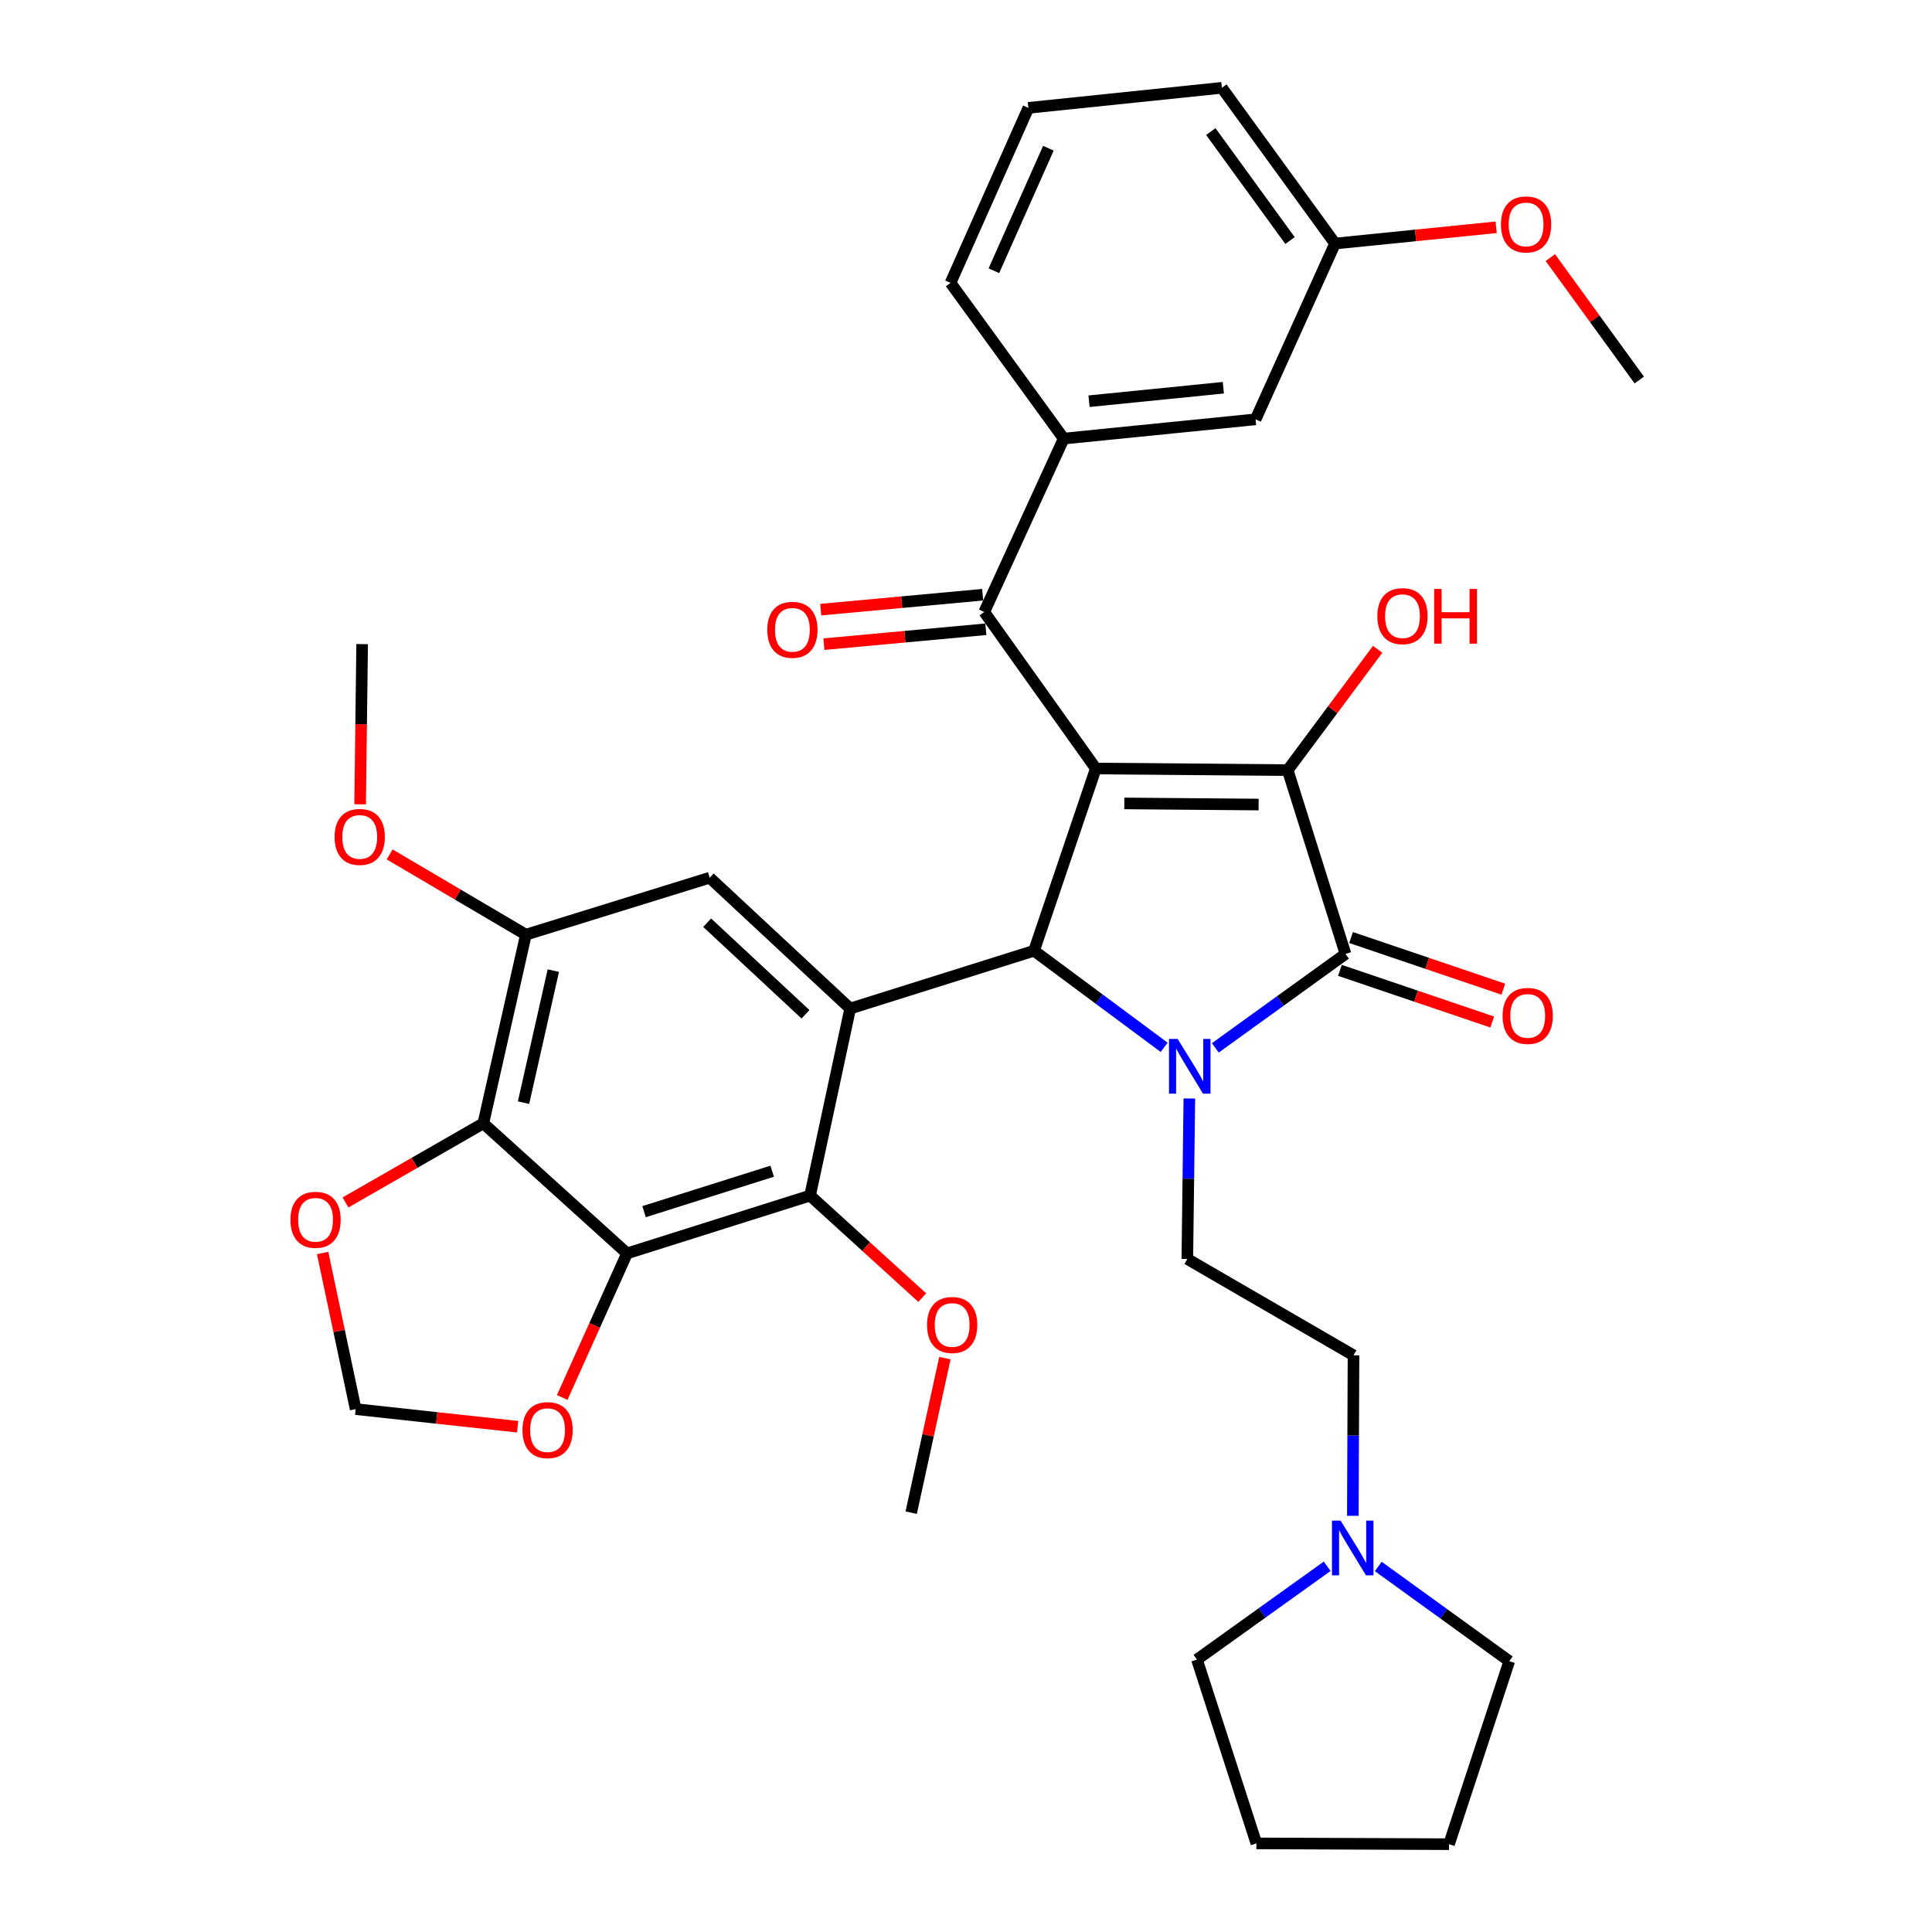 <?xml version='1.0' encoding='iso-8859-1'?>
<svg version='1.1' baseProfile='full'
              xmlns='http://www.w3.org/2000/svg'
                      xmlns:rdkit='http://www.rdkit.org/xml'
                      xmlns:xlink='http://www.w3.org/1999/xlink'
                  xml:space='preserve'
width='1000px' height='1000px' viewBox='0 0 1000 1000'>
<!-- END OF HEADER -->
<rect style='opacity:1.0;fill:#FFFFFF;stroke:none' width='1000' height='1000' x='0' y='0'> </rect>
<path class='bond-1' d='M 567.197,397.78 L 535.217,492.105' style='fill:none;fill-rule:evenodd;stroke:#000000;stroke-width:6px;stroke-linecap:butt;stroke-linejoin:miter;stroke-opacity:1' />
<path class='bond-2' d='M 567.197,397.78 L 666.506,398.618' style='fill:none;fill-rule:evenodd;stroke:#000000;stroke-width:6px;stroke-linecap:butt;stroke-linejoin:miter;stroke-opacity:1' />
<path class='bond-2' d='M 581.942,415.849 L 651.458,416.435' style='fill:none;fill-rule:evenodd;stroke:#000000;stroke-width:6px;stroke-linecap:butt;stroke-linejoin:miter;stroke-opacity:1' />
<path class='bond-6' d='M 567.197,397.78 L 509.448,316.764' style='fill:none;fill-rule:evenodd;stroke:#000000;stroke-width:6px;stroke-linecap:butt;stroke-linejoin:miter;stroke-opacity:1' />
<path class='bond-0' d='M 602.565,542.093 L 568.891,517.099' style='fill:none;fill-rule:evenodd;stroke:#0000FF;stroke-width:6px;stroke-linecap:butt;stroke-linejoin:miter;stroke-opacity:1' />
<path class='bond-0' d='M 568.891,517.099 L 535.217,492.105' style='fill:none;fill-rule:evenodd;stroke:#000000;stroke-width:6px;stroke-linecap:butt;stroke-linejoin:miter;stroke-opacity:1' />
<path class='bond-11' d='M 615.605,568.58 L 615.082,610.113' style='fill:none;fill-rule:evenodd;stroke:#0000FF;stroke-width:6px;stroke-linecap:butt;stroke-linejoin:miter;stroke-opacity:1' />
<path class='bond-11' d='M 615.082,610.113 L 614.559,651.645' style='fill:none;fill-rule:evenodd;stroke:#000000;stroke-width:6px;stroke-linecap:butt;stroke-linejoin:miter;stroke-opacity:1' />
<path class='bond-36' d='M 629.04,542.384 L 662.731,518.072' style='fill:none;fill-rule:evenodd;stroke:#0000FF;stroke-width:6px;stroke-linecap:butt;stroke-linejoin:miter;stroke-opacity:1' />
<path class='bond-36' d='M 662.731,518.072 L 696.422,493.76' style='fill:none;fill-rule:evenodd;stroke:#000000;stroke-width:6px;stroke-linecap:butt;stroke-linejoin:miter;stroke-opacity:1' />
<path class='bond-4' d='M 535.217,492.105 L 440.055,522.021' style='fill:none;fill-rule:evenodd;stroke:#000000;stroke-width:6px;stroke-linecap:butt;stroke-linejoin:miter;stroke-opacity:1' />
<path class='bond-3' d='M 666.506,398.618 L 696.422,493.76' style='fill:none;fill-rule:evenodd;stroke:#000000;stroke-width:6px;stroke-linecap:butt;stroke-linejoin:miter;stroke-opacity:1' />
<path class='bond-20' d='M 666.506,398.618 L 689.791,367.351' style='fill:none;fill-rule:evenodd;stroke:#000000;stroke-width:6px;stroke-linecap:butt;stroke-linejoin:miter;stroke-opacity:1' />
<path class='bond-20' d='M 689.791,367.351 L 713.076,336.085' style='fill:none;fill-rule:evenodd;stroke:#FF0000;stroke-width:6px;stroke-linecap:butt;stroke-linejoin:miter;stroke-opacity:1' />
<path class='bond-16' d='M 693.54,502.256 L 732.952,515.624' style='fill:none;fill-rule:evenodd;stroke:#000000;stroke-width:6px;stroke-linecap:butt;stroke-linejoin:miter;stroke-opacity:1' />
<path class='bond-16' d='M 732.952,515.624 L 772.365,528.992' style='fill:none;fill-rule:evenodd;stroke:#FF0000;stroke-width:6px;stroke-linecap:butt;stroke-linejoin:miter;stroke-opacity:1' />
<path class='bond-16' d='M 699.304,485.263 L 738.716,498.631' style='fill:none;fill-rule:evenodd;stroke:#000000;stroke-width:6px;stroke-linecap:butt;stroke-linejoin:miter;stroke-opacity:1' />
<path class='bond-16' d='M 738.716,498.631 L 778.128,511.999' style='fill:none;fill-rule:evenodd;stroke:#FF0000;stroke-width:6px;stroke-linecap:butt;stroke-linejoin:miter;stroke-opacity:1' />
<path class='bond-7' d='M 440.055,522.021 L 419.291,618.838' style='fill:none;fill-rule:evenodd;stroke:#000000;stroke-width:6px;stroke-linecap:butt;stroke-linejoin:miter;stroke-opacity:1' />
<path class='bond-9' d='M 440.055,522.021 L 367.343,454.303' style='fill:none;fill-rule:evenodd;stroke:#000000;stroke-width:6px;stroke-linecap:butt;stroke-linejoin:miter;stroke-opacity:1' />
<path class='bond-9' d='M 416.919,524.994 L 366.021,477.592' style='fill:none;fill-rule:evenodd;stroke:#000000;stroke-width:6px;stroke-linecap:butt;stroke-linejoin:miter;stroke-opacity:1' />
<path class='bond-5' d='M 324.557,648.754 L 419.291,618.838' style='fill:none;fill-rule:evenodd;stroke:#000000;stroke-width:6px;stroke-linecap:butt;stroke-linejoin:miter;stroke-opacity:1' />
<path class='bond-5' d='M 333.364,627.156 L 399.677,606.214' style='fill:none;fill-rule:evenodd;stroke:#000000;stroke-width:6px;stroke-linecap:butt;stroke-linejoin:miter;stroke-opacity:1' />
<path class='bond-13' d='M 324.557,648.754 L 307.778,686.043' style='fill:none;fill-rule:evenodd;stroke:#000000;stroke-width:6px;stroke-linecap:butt;stroke-linejoin:miter;stroke-opacity:1' />
<path class='bond-13' d='M 307.778,686.043 L 290.998,723.332' style='fill:none;fill-rule:evenodd;stroke:#FF0000;stroke-width:6px;stroke-linecap:butt;stroke-linejoin:miter;stroke-opacity:1' />
<path class='bond-38' d='M 324.557,648.754 L 250.171,581.435' style='fill:none;fill-rule:evenodd;stroke:#000000;stroke-width:6px;stroke-linecap:butt;stroke-linejoin:miter;stroke-opacity:1' />
<path class='bond-12' d='M 509.448,316.764 L 550.579,227.016' style='fill:none;fill-rule:evenodd;stroke:#000000;stroke-width:6px;stroke-linecap:butt;stroke-linejoin:miter;stroke-opacity:1' />
<path class='bond-18' d='M 508.626,307.83 L 466.718,311.688' style='fill:none;fill-rule:evenodd;stroke:#000000;stroke-width:6px;stroke-linecap:butt;stroke-linejoin:miter;stroke-opacity:1' />
<path class='bond-18' d='M 466.718,311.688 L 424.81,315.545' style='fill:none;fill-rule:evenodd;stroke:#FF0000;stroke-width:6px;stroke-linecap:butt;stroke-linejoin:miter;stroke-opacity:1' />
<path class='bond-18' d='M 510.27,325.698 L 468.363,329.556' style='fill:none;fill-rule:evenodd;stroke:#000000;stroke-width:6px;stroke-linecap:butt;stroke-linejoin:miter;stroke-opacity:1' />
<path class='bond-18' d='M 468.363,329.556 L 426.455,333.414' style='fill:none;fill-rule:evenodd;stroke:#FF0000;stroke-width:6px;stroke-linecap:butt;stroke-linejoin:miter;stroke-opacity:1' />
<path class='bond-22' d='M 419.291,618.838 L 448.318,645.24' style='fill:none;fill-rule:evenodd;stroke:#000000;stroke-width:6px;stroke-linecap:butt;stroke-linejoin:miter;stroke-opacity:1' />
<path class='bond-22' d='M 448.318,645.24 L 477.345,671.643' style='fill:none;fill-rule:evenodd;stroke:#FF0000;stroke-width:6px;stroke-linecap:butt;stroke-linejoin:miter;stroke-opacity:1' />
<path class='bond-8' d='M 250.171,581.435 L 272.202,483.791' style='fill:none;fill-rule:evenodd;stroke:#000000;stroke-width:6px;stroke-linecap:butt;stroke-linejoin:miter;stroke-opacity:1' />
<path class='bond-8' d='M 270.979,570.737 L 286.401,502.387' style='fill:none;fill-rule:evenodd;stroke:#000000;stroke-width:6px;stroke-linecap:butt;stroke-linejoin:miter;stroke-opacity:1' />
<path class='bond-14' d='M 250.171,581.435 L 214.503,601.911' style='fill:none;fill-rule:evenodd;stroke:#000000;stroke-width:6px;stroke-linecap:butt;stroke-linejoin:miter;stroke-opacity:1' />
<path class='bond-14' d='M 214.503,601.911 L 178.836,622.388' style='fill:none;fill-rule:evenodd;stroke:#FF0000;stroke-width:6px;stroke-linecap:butt;stroke-linejoin:miter;stroke-opacity:1' />
<path class='bond-10' d='M 367.343,454.303 L 272.202,483.791' style='fill:none;fill-rule:evenodd;stroke:#000000;stroke-width:6px;stroke-linecap:butt;stroke-linejoin:miter;stroke-opacity:1' />
<path class='bond-23' d='M 272.202,483.791 L 236.944,463.016' style='fill:none;fill-rule:evenodd;stroke:#000000;stroke-width:6px;stroke-linecap:butt;stroke-linejoin:miter;stroke-opacity:1' />
<path class='bond-23' d='M 236.944,463.016 L 201.687,442.24' style='fill:none;fill-rule:evenodd;stroke:#FF0000;stroke-width:6px;stroke-linecap:butt;stroke-linejoin:miter;stroke-opacity:1' />
<path class='bond-21' d='M 614.559,651.645 L 700.569,701.508' style='fill:none;fill-rule:evenodd;stroke:#000000;stroke-width:6px;stroke-linecap:butt;stroke-linejoin:miter;stroke-opacity:1' />
<path class='bond-19' d='M 550.579,227.016 L 649.888,217.047' style='fill:none;fill-rule:evenodd;stroke:#000000;stroke-width:6px;stroke-linecap:butt;stroke-linejoin:miter;stroke-opacity:1' />
<path class='bond-19' d='M 563.683,207.666 L 633.199,200.688' style='fill:none;fill-rule:evenodd;stroke:#000000;stroke-width:6px;stroke-linecap:butt;stroke-linejoin:miter;stroke-opacity:1' />
<path class='bond-25' d='M 550.579,227.016 L 491.993,146.418' style='fill:none;fill-rule:evenodd;stroke:#000000;stroke-width:6px;stroke-linecap:butt;stroke-linejoin:miter;stroke-opacity:1' />
<path class='bond-17' d='M 267.928,738.471 L 226.008,733.911' style='fill:none;fill-rule:evenodd;stroke:#FF0000;stroke-width:6px;stroke-linecap:butt;stroke-linejoin:miter;stroke-opacity:1' />
<path class='bond-17' d='M 226.008,733.911 L 184.088,729.351' style='fill:none;fill-rule:evenodd;stroke:#000000;stroke-width:6px;stroke-linecap:butt;stroke-linejoin:miter;stroke-opacity:1' />
<path class='bond-39' d='M 166.987,648.554 L 175.537,688.953' style='fill:none;fill-rule:evenodd;stroke:#FF0000;stroke-width:6px;stroke-linecap:butt;stroke-linejoin:miter;stroke-opacity:1' />
<path class='bond-39' d='M 175.537,688.953 L 184.088,729.351' style='fill:none;fill-rule:evenodd;stroke:#000000;stroke-width:6px;stroke-linecap:butt;stroke-linejoin:miter;stroke-opacity:1' />
<path class='bond-15' d='M 700.229,784.583 L 700.399,743.046' style='fill:none;fill-rule:evenodd;stroke:#0000FF;stroke-width:6px;stroke-linecap:butt;stroke-linejoin:miter;stroke-opacity:1' />
<path class='bond-15' d='M 700.399,743.046 L 700.569,701.508' style='fill:none;fill-rule:evenodd;stroke:#000000;stroke-width:6px;stroke-linecap:butt;stroke-linejoin:miter;stroke-opacity:1' />
<path class='bond-27' d='M 686.941,810.707 L 653.242,834.851' style='fill:none;fill-rule:evenodd;stroke:#0000FF;stroke-width:6px;stroke-linecap:butt;stroke-linejoin:miter;stroke-opacity:1' />
<path class='bond-27' d='M 653.242,834.851 L 619.543,858.995' style='fill:none;fill-rule:evenodd;stroke:#000000;stroke-width:6px;stroke-linecap:butt;stroke-linejoin:miter;stroke-opacity:1' />
<path class='bond-28' d='M 713.4,810.806 L 747.298,835.309' style='fill:none;fill-rule:evenodd;stroke:#0000FF;stroke-width:6px;stroke-linecap:butt;stroke-linejoin:miter;stroke-opacity:1' />
<path class='bond-28' d='M 747.298,835.309 L 781.196,859.812' style='fill:none;fill-rule:evenodd;stroke:#000000;stroke-width:6px;stroke-linecap:butt;stroke-linejoin:miter;stroke-opacity:1' />
<path class='bond-24' d='M 649.888,217.047 L 691.019,126.052' style='fill:none;fill-rule:evenodd;stroke:#000000;stroke-width:6px;stroke-linecap:butt;stroke-linejoin:miter;stroke-opacity:1' />
<path class='bond-31' d='M 489.07,702.976 L 480.353,742.964' style='fill:none;fill-rule:evenodd;stroke:#FF0000;stroke-width:6px;stroke-linecap:butt;stroke-linejoin:miter;stroke-opacity:1' />
<path class='bond-31' d='M 480.353,742.964 L 471.637,782.953' style='fill:none;fill-rule:evenodd;stroke:#000000;stroke-width:6px;stroke-linecap:butt;stroke-linejoin:miter;stroke-opacity:1' />
<path class='bond-32' d='M 186.403,416.296 L 186.925,374.844' style='fill:none;fill-rule:evenodd;stroke:#FF0000;stroke-width:6px;stroke-linecap:butt;stroke-linejoin:miter;stroke-opacity:1' />
<path class='bond-32' d='M 186.925,374.844 L 187.447,333.392' style='fill:none;fill-rule:evenodd;stroke:#000000;stroke-width:6px;stroke-linecap:butt;stroke-linejoin:miter;stroke-opacity:1' />
<path class='bond-26' d='M 691.019,126.052 L 732.717,121.848' style='fill:none;fill-rule:evenodd;stroke:#000000;stroke-width:6px;stroke-linecap:butt;stroke-linejoin:miter;stroke-opacity:1' />
<path class='bond-26' d='M 732.717,121.848 L 774.415,117.644' style='fill:none;fill-rule:evenodd;stroke:#FF0000;stroke-width:6px;stroke-linecap:butt;stroke-linejoin:miter;stroke-opacity:1' />
<path class='bond-37' d='M 691.019,126.052 L 632.433,45.455' style='fill:none;fill-rule:evenodd;stroke:#000000;stroke-width:6px;stroke-linecap:butt;stroke-linejoin:miter;stroke-opacity:1' />
<path class='bond-37' d='M 667.717,124.513 L 626.706,68.095' style='fill:none;fill-rule:evenodd;stroke:#000000;stroke-width:6px;stroke-linecap:butt;stroke-linejoin:miter;stroke-opacity:1' />
<path class='bond-29' d='M 491.993,146.418 L 532.296,55.832' style='fill:none;fill-rule:evenodd;stroke:#000000;stroke-width:6px;stroke-linecap:butt;stroke-linejoin:miter;stroke-opacity:1' />
<path class='bond-29' d='M 514.433,140.124 L 542.645,76.714' style='fill:none;fill-rule:evenodd;stroke:#000000;stroke-width:6px;stroke-linecap:butt;stroke-linejoin:miter;stroke-opacity:1' />
<path class='bond-33' d='M 802.437,133.334 L 825.461,165.012' style='fill:none;fill-rule:evenodd;stroke:#FF0000;stroke-width:6px;stroke-linecap:butt;stroke-linejoin:miter;stroke-opacity:1' />
<path class='bond-33' d='M 825.461,165.012 L 848.485,196.691' style='fill:none;fill-rule:evenodd;stroke:#000000;stroke-width:6px;stroke-linecap:butt;stroke-linejoin:miter;stroke-opacity:1' />
<path class='bond-35' d='M 619.543,858.995 L 650.297,954.137' style='fill:none;fill-rule:evenodd;stroke:#000000;stroke-width:6px;stroke-linecap:butt;stroke-linejoin:miter;stroke-opacity:1' />
<path class='bond-34' d='M 781.196,859.812 L 750.014,954.545' style='fill:none;fill-rule:evenodd;stroke:#000000;stroke-width:6px;stroke-linecap:butt;stroke-linejoin:miter;stroke-opacity:1' />
<path class='bond-30' d='M 532.296,55.832 L 632.433,45.455' style='fill:none;fill-rule:evenodd;stroke:#000000;stroke-width:6px;stroke-linecap:butt;stroke-linejoin:miter;stroke-opacity:1' />
<path class='bond-40' d='M 750.014,954.545 L 650.297,954.137' style='fill:none;fill-rule:evenodd;stroke:#000000;stroke-width:6px;stroke-linecap:butt;stroke-linejoin:miter;stroke-opacity:1' />
<path  class='atom-1' d='M 609.555 537.767
L 618.835 552.767
Q 619.755 554.247, 621.235 556.927
Q 622.715 559.607, 622.795 559.767
L 622.795 537.767
L 626.555 537.767
L 626.555 566.087
L 622.675 566.087
L 612.715 549.687
Q 611.555 547.767, 610.315 545.567
Q 609.115 543.367, 608.755 542.687
L 608.755 566.087
L 605.075 566.087
L 605.075 537.767
L 609.555 537.767
' fill='#0000FF'/>
<path  class='atom-14' d='M 270.426 740.237
Q 270.426 733.437, 273.786 729.637
Q 277.146 725.837, 283.426 725.837
Q 289.706 725.837, 293.066 729.637
Q 296.426 733.437, 296.426 740.237
Q 296.426 747.117, 293.026 751.037
Q 289.626 754.917, 283.426 754.917
Q 277.186 754.917, 273.786 751.037
Q 270.426 747.157, 270.426 740.237
M 283.426 751.717
Q 287.746 751.717, 290.066 748.837
Q 292.426 745.917, 292.426 740.237
Q 292.426 734.677, 290.066 731.877
Q 287.746 729.037, 283.426 729.037
Q 279.106 729.037, 276.746 731.837
Q 274.426 734.637, 274.426 740.237
Q 274.426 745.957, 276.746 748.837
Q 279.106 751.717, 283.426 751.717
' fill='#FF0000'/>
<path  class='atom-15' d='M 150.333 631.369
Q 150.333 624.569, 153.693 620.769
Q 157.053 616.969, 163.333 616.969
Q 169.613 616.969, 172.973 620.769
Q 176.333 624.569, 176.333 631.369
Q 176.333 638.249, 172.933 642.169
Q 169.533 646.049, 163.333 646.049
Q 157.093 646.049, 153.693 642.169
Q 150.333 638.289, 150.333 631.369
M 163.333 642.849
Q 167.653 642.849, 169.973 639.969
Q 172.333 637.049, 172.333 631.369
Q 172.333 625.809, 169.973 623.009
Q 167.653 620.169, 163.333 620.169
Q 159.013 620.169, 156.653 622.969
Q 154.333 625.769, 154.333 631.369
Q 154.333 637.089, 156.653 639.969
Q 159.013 642.849, 163.333 642.849
' fill='#FF0000'/>
<path  class='atom-16' d='M 693.9 787.076
L 703.18 802.076
Q 704.1 803.556, 705.58 806.236
Q 707.06 808.916, 707.14 809.076
L 707.14 787.076
L 710.9 787.076
L 710.9 815.396
L 707.02 815.396
L 697.06 798.996
Q 695.9 797.076, 694.66 794.876
Q 693.46 792.676, 693.1 791.996
L 693.1 815.396
L 689.42 815.396
L 689.42 787.076
L 693.9 787.076
' fill='#0000FF'/>
<path  class='atom-17' d='M 777.736 525.829
Q 777.736 519.029, 781.096 515.229
Q 784.456 511.429, 790.736 511.429
Q 797.016 511.429, 800.376 515.229
Q 803.736 519.029, 803.736 525.829
Q 803.736 532.709, 800.336 536.629
Q 796.936 540.509, 790.736 540.509
Q 784.496 540.509, 781.096 536.629
Q 777.736 532.749, 777.736 525.829
M 790.736 537.309
Q 795.056 537.309, 797.376 534.429
Q 799.736 531.509, 799.736 525.829
Q 799.736 520.269, 797.376 517.469
Q 795.056 514.629, 790.736 514.629
Q 786.416 514.629, 784.056 517.429
Q 781.736 520.229, 781.736 525.829
Q 781.736 531.549, 784.056 534.429
Q 786.416 537.309, 790.736 537.309
' fill='#FF0000'/>
<path  class='atom-19' d='M 397.139 325.986
Q 397.139 319.186, 400.499 315.386
Q 403.859 311.586, 410.139 311.586
Q 416.419 311.586, 419.779 315.386
Q 423.139 319.186, 423.139 325.986
Q 423.139 332.866, 419.739 336.786
Q 416.339 340.666, 410.139 340.666
Q 403.899 340.666, 400.499 336.786
Q 397.139 332.906, 397.139 325.986
M 410.139 337.466
Q 414.459 337.466, 416.779 334.586
Q 419.139 331.666, 419.139 325.986
Q 419.139 320.426, 416.779 317.626
Q 414.459 314.786, 410.139 314.786
Q 405.819 314.786, 403.459 317.586
Q 401.139 320.386, 401.139 325.986
Q 401.139 331.706, 403.459 334.586
Q 405.819 337.466, 410.139 337.466
' fill='#FF0000'/>
<path  class='atom-21' d='M 712.92 318.918
Q 712.92 312.118, 716.28 308.318
Q 719.64 304.518, 725.92 304.518
Q 732.2 304.518, 735.56 308.318
Q 738.92 312.118, 738.92 318.918
Q 738.92 325.798, 735.52 329.718
Q 732.12 333.598, 725.92 333.598
Q 719.68 333.598, 716.28 329.718
Q 712.92 325.838, 712.92 318.918
M 725.92 330.398
Q 730.24 330.398, 732.56 327.518
Q 734.92 324.598, 734.92 318.918
Q 734.92 313.358, 732.56 310.558
Q 730.24 307.718, 725.92 307.718
Q 721.6 307.718, 719.24 310.518
Q 716.92 313.318, 716.92 318.918
Q 716.92 324.638, 719.24 327.518
Q 721.6 330.398, 725.92 330.398
' fill='#FF0000'/>
<path  class='atom-21' d='M 742.32 304.838
L 746.16 304.838
L 746.16 316.878
L 760.64 316.878
L 760.64 304.838
L 764.48 304.838
L 764.48 333.158
L 760.64 333.158
L 760.64 320.078
L 746.16 320.078
L 746.16 333.158
L 742.32 333.158
L 742.32 304.838
' fill='#FF0000'/>
<path  class='atom-23' d='M 479.83 685.808
Q 479.83 679.008, 483.19 675.208
Q 486.55 671.408, 492.83 671.408
Q 499.11 671.408, 502.47 675.208
Q 505.83 679.008, 505.83 685.808
Q 505.83 692.688, 502.43 696.608
Q 499.03 700.488, 492.83 700.488
Q 486.59 700.488, 483.19 696.608
Q 479.83 692.728, 479.83 685.808
M 492.83 697.288
Q 497.15 697.288, 499.47 694.408
Q 501.83 691.488, 501.83 685.808
Q 501.83 680.248, 499.47 677.448
Q 497.15 674.608, 492.83 674.608
Q 488.51 674.608, 486.15 677.408
Q 483.83 680.208, 483.83 685.808
Q 483.83 691.528, 486.15 694.408
Q 488.51 697.288, 492.83 697.288
' fill='#FF0000'/>
<path  class='atom-24' d='M 173.191 433.19
Q 173.191 426.39, 176.551 422.59
Q 179.911 418.79, 186.191 418.79
Q 192.471 418.79, 195.831 422.59
Q 199.191 426.39, 199.191 433.19
Q 199.191 440.07, 195.791 443.99
Q 192.391 447.87, 186.191 447.87
Q 179.951 447.87, 176.551 443.99
Q 173.191 440.11, 173.191 433.19
M 186.191 444.67
Q 190.511 444.67, 192.831 441.79
Q 195.191 438.87, 195.191 433.19
Q 195.191 427.63, 192.831 424.83
Q 190.511 421.99, 186.191 421.99
Q 181.871 421.99, 179.511 424.79
Q 177.191 427.59, 177.191 433.19
Q 177.191 438.91, 179.511 441.79
Q 181.871 444.67, 186.191 444.67
' fill='#FF0000'/>
<path  class='atom-27' d='M 776.899 116.163
Q 776.899 109.363, 780.259 105.563
Q 783.619 101.763, 789.899 101.763
Q 796.179 101.763, 799.539 105.563
Q 802.899 109.363, 802.899 116.163
Q 802.899 123.043, 799.499 126.963
Q 796.099 130.843, 789.899 130.843
Q 783.659 130.843, 780.259 126.963
Q 776.899 123.083, 776.899 116.163
M 789.899 127.643
Q 794.219 127.643, 796.539 124.763
Q 798.899 121.843, 798.899 116.163
Q 798.899 110.603, 796.539 107.803
Q 794.219 104.963, 789.899 104.963
Q 785.579 104.963, 783.219 107.763
Q 780.899 110.563, 780.899 116.163
Q 780.899 121.883, 783.219 124.763
Q 785.579 127.643, 789.899 127.643
' fill='#FF0000'/>
</svg>
